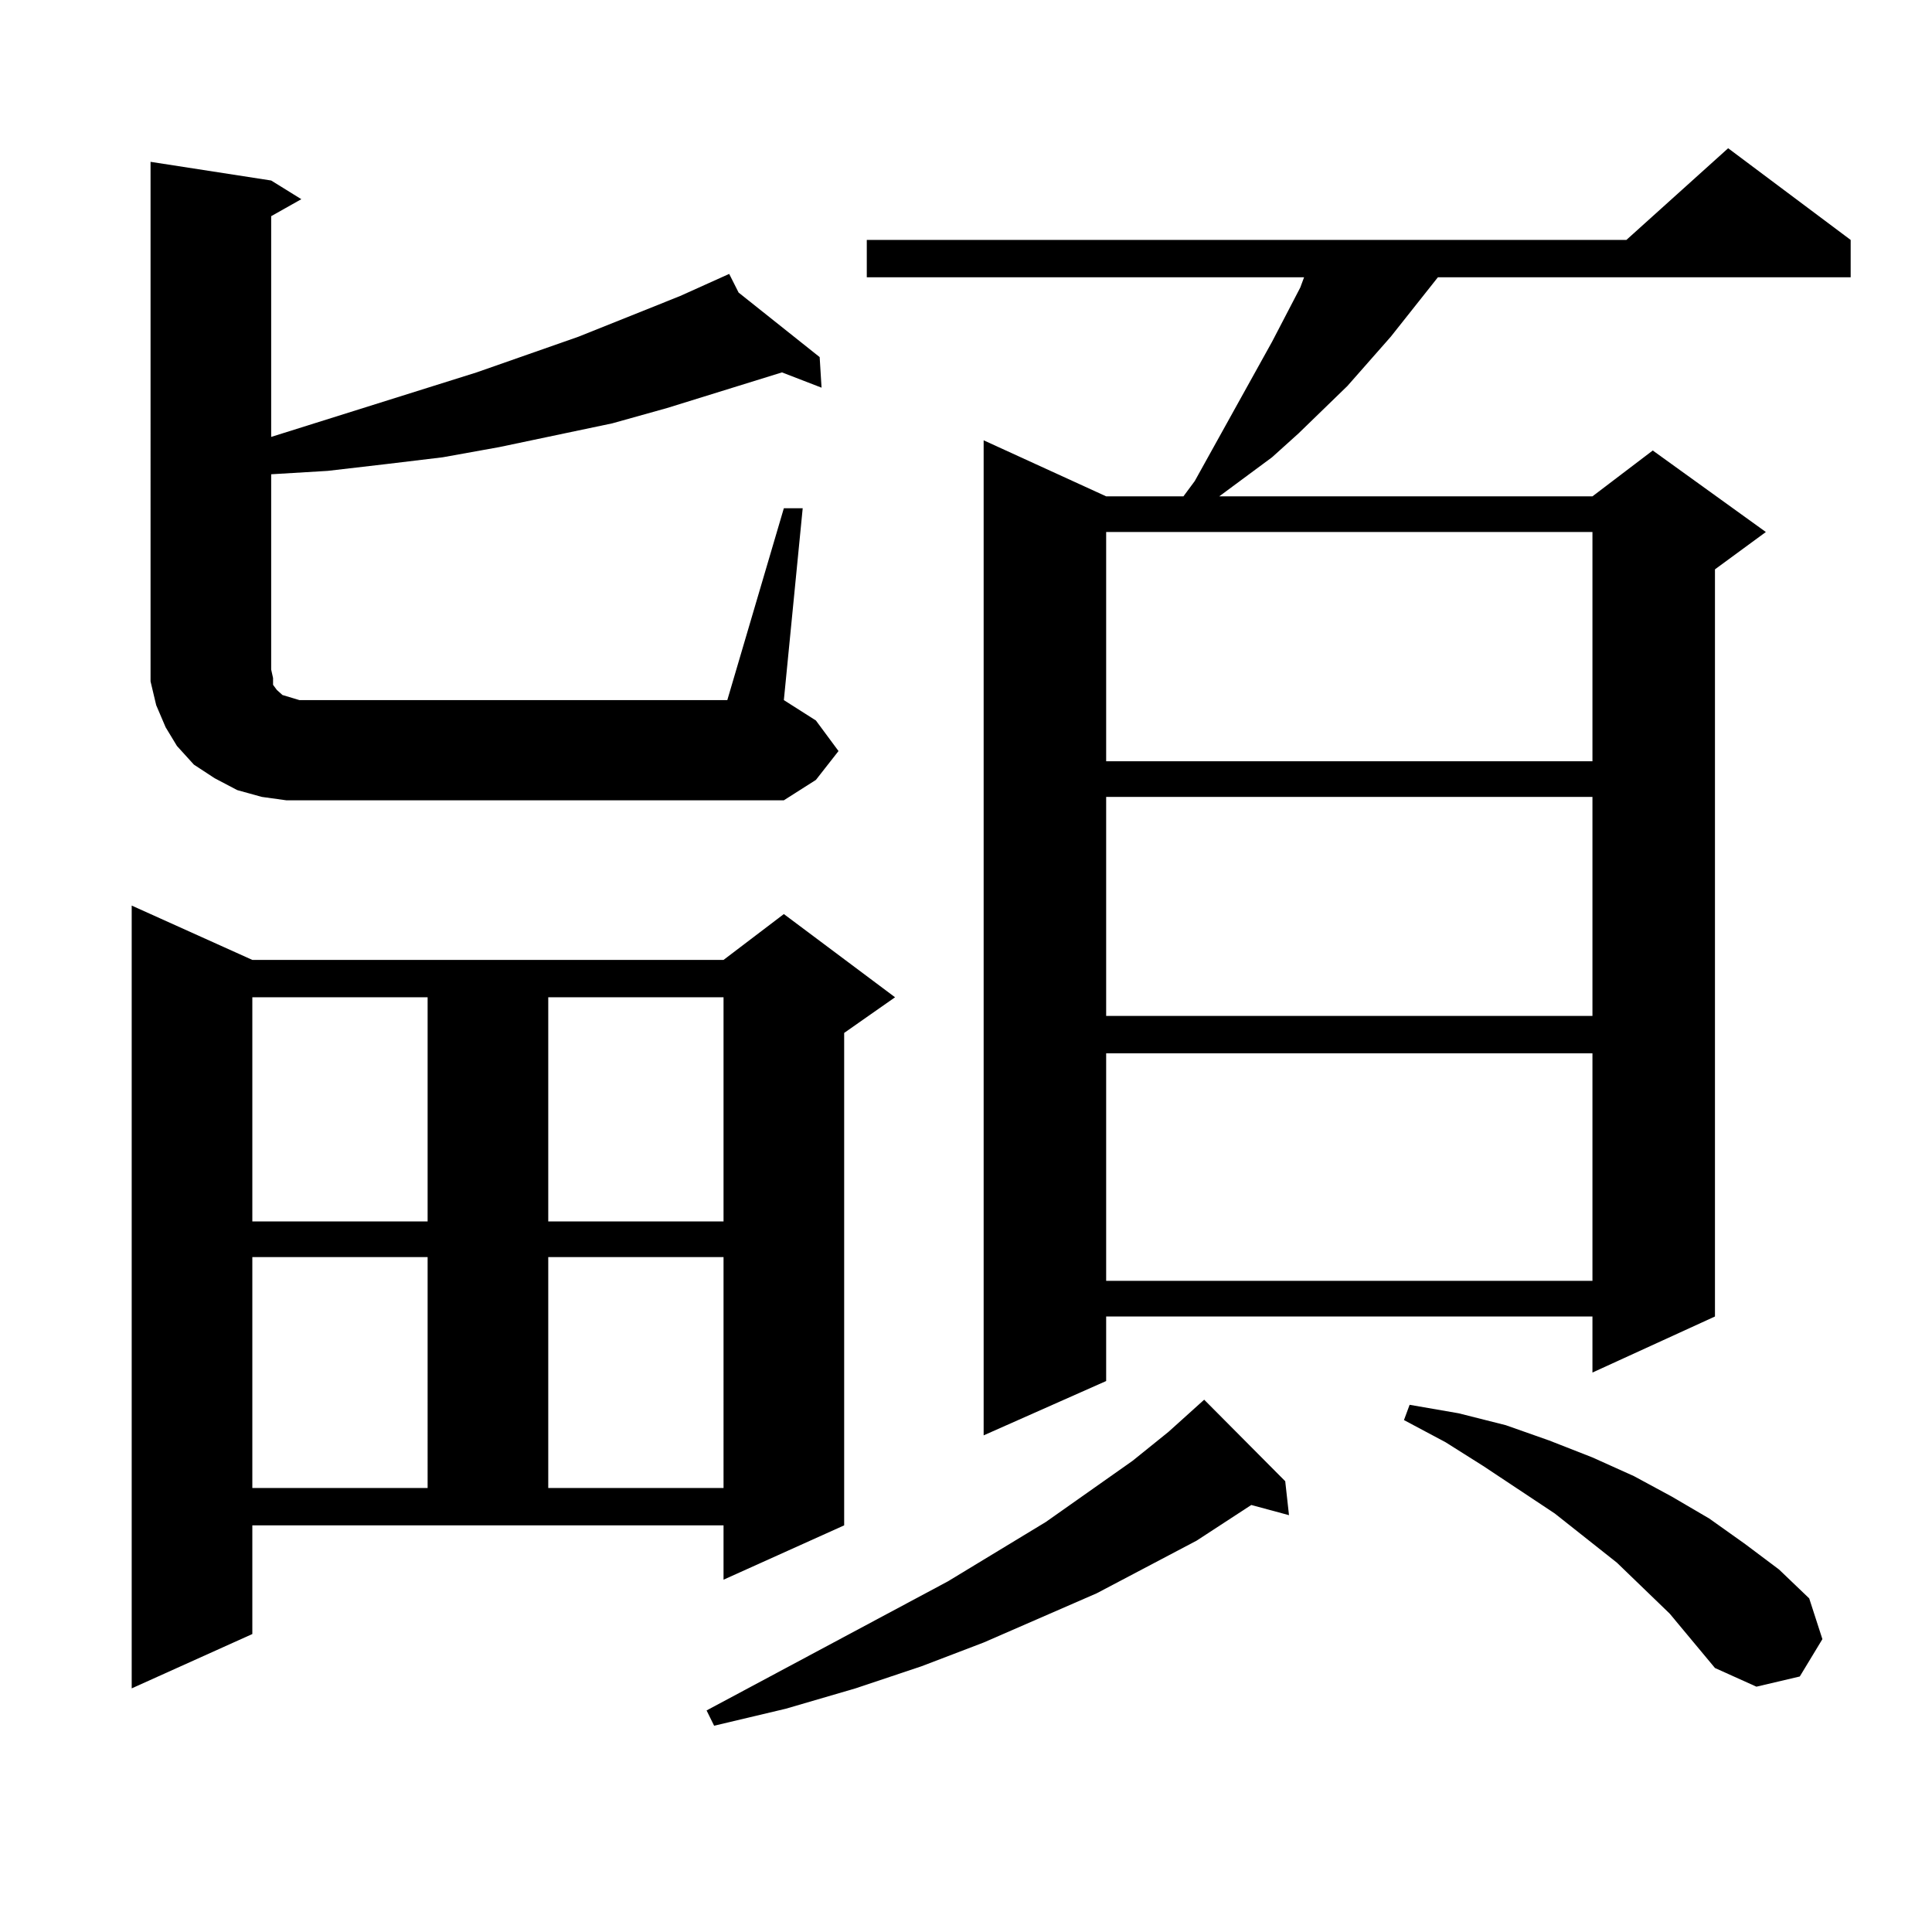 <?xml version="1.0" encoding="utf-8"?>
<!-- Generator: Adobe Illustrator 16.0.0, SVG Export Plug-In . SVG Version: 6.00 Build 0)  -->
<!DOCTYPE svg PUBLIC "-//W3C//DTD SVG 1.1//EN" "http://www.w3.org/Graphics/SVG/1.1/DTD/svg11.dtd">
<svg version="1.1" id="图层_1" xmlns="http://www.w3.org/2000/svg" xmlns:xlink="http://www.w3.org/1999/xlink" x="0px" y="0px"
	 width="1000px" height="1000px" viewBox="0 0 1000 1000" enable-background="new 0 0 1000 1000" xml:space="preserve">
<path d="M130.606,845.773l-62.438,28.125V468.723l62.438,28.125h243.896l31.219-23.73l57.56,43.066l-26.341,18.457v254.883
	l-62.438,28.125v-28.125H130.606V845.773z M405.722,263.059h9.756l-9.756,99.316l16.585,10.547l11.707,15.82l-11.707,14.941
	l-16.585,10.547H161.825h-13.658l-12.683-1.758l-12.683-3.516l-11.707-6.152l-10.731-7.031l-8.78-9.668l-5.854-9.668l-4.878-11.426
	l-2.927-12.305v-11.426V83.762l62.438,9.668l15.609,9.668l-15.609,8.789v114.258l106.339-33.398l52.682-18.457l52.682-21.094
	l25.365-11.426l4.878,9.668l41.95,33.398l0.976,15.82l-20.487-7.91l-59.511,18.457l-28.292,7.91l-58.535,12.305l-29.268,5.273
	l-29.268,3.516l-30.243,3.516l-29.268,1.758v101.074l0.976,4.395v3.516l1.951,2.637l0.976,0.879l1.951,1.758l8.78,2.637h6.829
	h214.629L405.722,263.059z M130.606,516.184v116.016h90.729V516.184H130.606z M130.606,650.656v119.531h90.729V650.656H130.606z
	 M283.773,516.184v116.016h90.729V516.184H283.773z M283.773,650.656v119.531h90.729V650.656H283.773z M665.228,766.672
	l1.951,17.578l-19.512-5.273l-28.292,18.457l-51.706,27.246l-58.535,25.488l-32.194,12.305l-34.146,11.426l-36.097,10.547
	l-37.072,8.789l-3.902-7.91l124.875-66.797l50.73-30.762l44.877-31.641l18.536-14.941l17.561-15.82l0.976-0.879L665.228,766.672z
	 M957.903,124.191v19.336H744.25l-24.39,30.762l-22.438,25.488l-25.365,24.609l-13.658,12.305l-27.316,20.215h193.166l31.219-23.73
	l58.535,42.188l-26.341,19.336v386.719l-63.413,29.004v-29.004H572.547v33.398l-63.413,28.125V227.902l63.413,29.004h39.999
	l5.854-7.91l39.999-72.07l14.634-28.125l1.951-5.273H448.647v-19.336h393.161L894.49,76.73L957.903,124.191z M572.547,275.363
	v118.652h251.701V275.363H572.547z M572.547,412.473v113.379h251.701V412.473H572.547z M572.547,545.188v117.773h251.701V545.188
	H572.547z M864.247,835.227l-27.316-26.367l-32.194-25.488l-37.072-24.609l-19.512-12.305l-21.463-11.426l2.927-7.91l25.365,4.395
	l24.39,6.152l22.438,7.91l22.438,8.789l21.463,9.668l19.512,10.547l19.512,11.426l18.536,13.184l17.561,13.184l15.609,14.941
	l6.829,21.094l-11.707,19.336l-22.438,5.273l-21.463-9.668L864.247,835.227z"/>
</svg>
